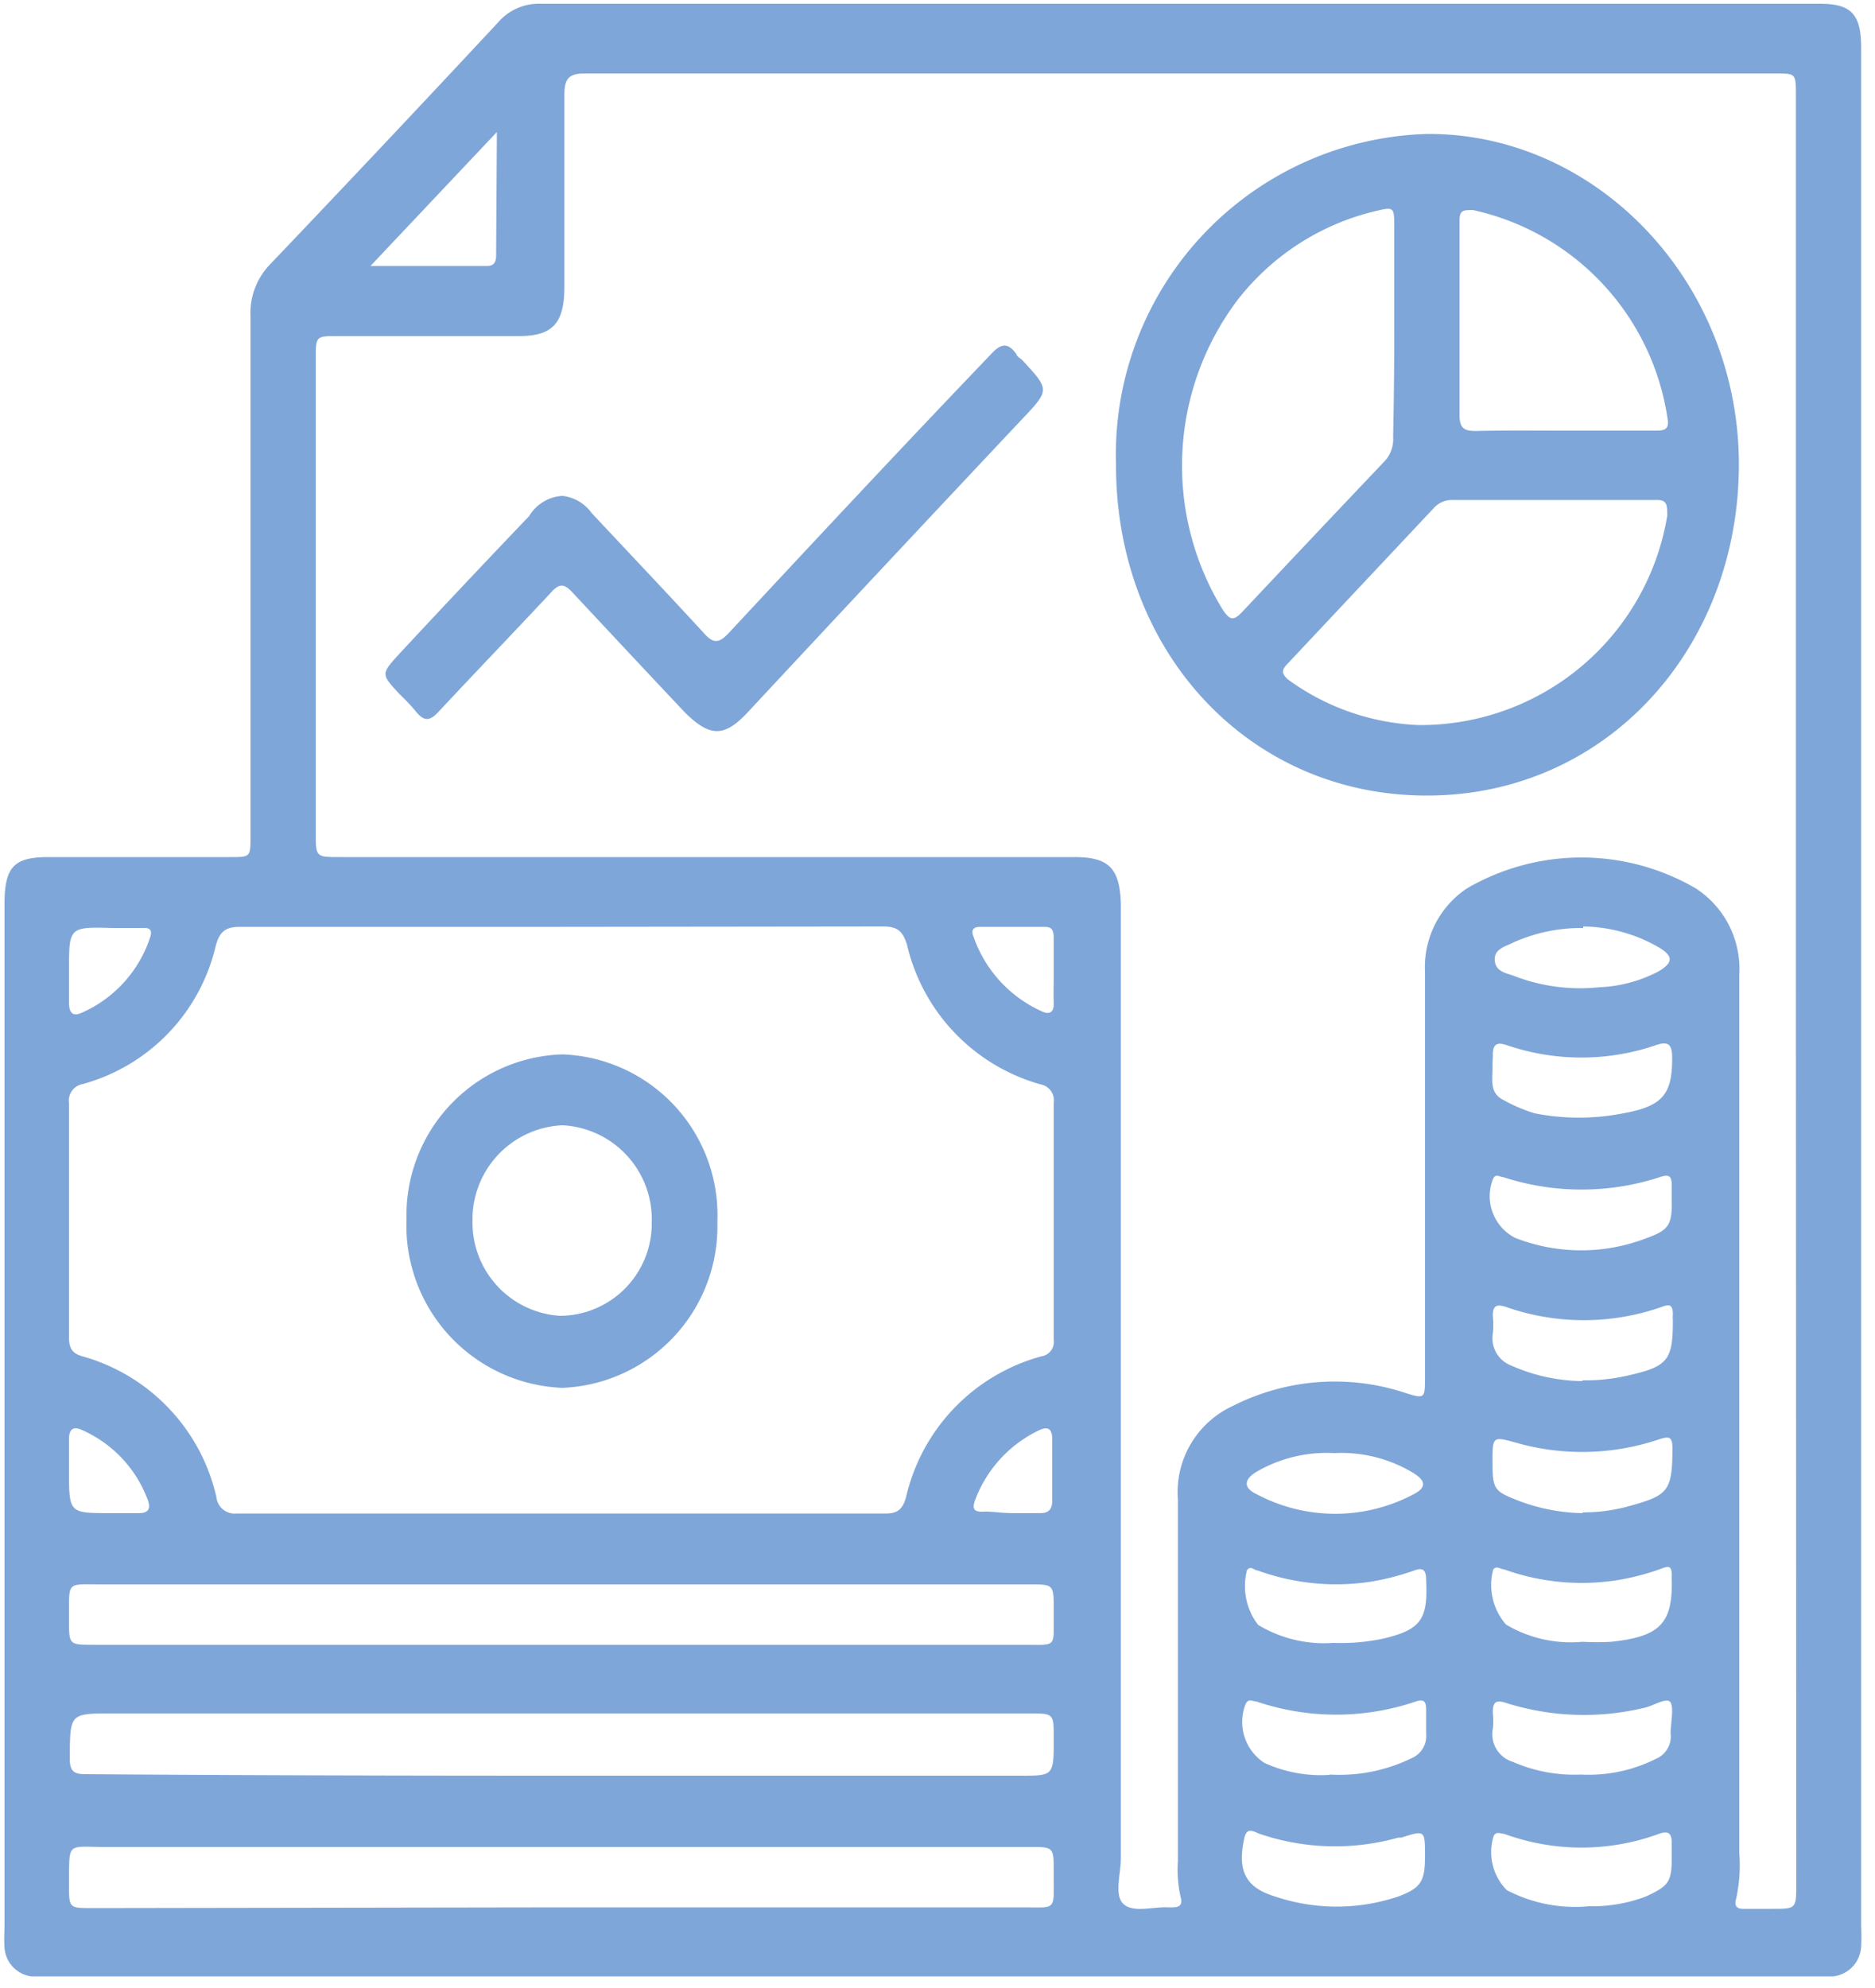 <svg id="Слой_1" data-name="Слой 1" xmlns="http://www.w3.org/2000/svg" viewBox="0 0 50 53"><defs><style>.cls-1{fill:#7fa6d8;}</style></defs><path class="cls-1" d="M49.63,26.42V51.35a5,5,0,0,1,0,.55.84.84,0,0,1-.74.79H.83a.83.83,0,0,1-.71-.76,3.85,3.85,0,0,1,0-.48V24.11c0-1,.25-1.26,1.17-1.26H6.14c.54,0,.54,0,.54-.56q0-6.93,0-13.87A1.86,1.86,0,0,1,7.2,7.05Q10.26,3.84,13.28.6A1.43,1.43,0,0,1,14.4.1H48.54c.83,0,1.09.29,1.09,1.16Zm-1.74,0V2.55c0-.59,0-.59-.52-.59H15.58c-.41,0-.53.14-.53.57,0,1.7,0,3.41,0,5.12,0,1-.34,1.31-1.22,1.31H9c-.58,0-.58,0-.58.62V22.19c0,.66,0,.66.65.66H28.66c.92,0,1.21.31,1.23,1.28v.48q0,12.47,0,24.93c0,.42-.19,1,.08,1.23s.78.06,1.18.08h.12c.21,0,.27-.09.21-.29a3.32,3.32,0,0,1-.07-.94c0-3.22,0-6.43,0-9.65a2.53,2.53,0,0,1,1.47-2.49,6,6,0,0,1,4.58-.35c.54.17.54.16.54-.43q0-5.4,0-10.8a2.52,2.52,0,0,1,1.11-2.21,6.06,6.06,0,0,1,6.12,0A2.56,2.56,0,0,1,46.38,26q0,11.68,0,23.38a4.23,4.23,0,0,1-.08,1.23c-.06.19,0,.28.19.28h.77c.64,0,.64,0,.64-.68ZM15,24.71H6.39c-.39,0-.54.14-.64.52A5,5,0,0,1,2.21,28.9a.45.45,0,0,0-.37.51q0,3.12,0,6.24c0,.29.08.43.36.51a5.06,5.06,0,0,1,3.57,3.75.49.49,0,0,0,.54.44H23.62c.31,0,.45-.11.54-.43a5.07,5.07,0,0,1,3.61-3.76.39.39,0,0,0,.33-.44V29.39a.43.43,0,0,0-.35-.48,5.06,5.06,0,0,1-3.56-3.71c-.12-.41-.29-.5-.65-.5Zm0,22.63H27.22c.88,0,.88,0,.88-1,0-.66,0-.66-.65-.66H3c-1.15,0-1.13,0-1.14,1.2,0,.34.11.42.42.42C6.5,47.33,10.74,47.34,15,47.34Zm0,3.51H27.22c1,0,.87.12.88-.94,0-.67,0-.67-.65-.67H2.77c-1,0-.92-.15-.93,1,0,.63,0,.63.62.63Zm0-7H27.25c1,0,.83.1.85-.92,0-.69,0-.69-.64-.69H2.74c-1,0-.89-.11-.9.94,0,.67,0,.67.65.67Zm20.47,3.46a4.39,4.39,0,0,0,2.18-.44.64.64,0,0,0,.38-.65c0-.21,0-.43,0-.64s-.05-.29-.27-.22a6.61,6.61,0,0,1-4.26,0c-.1,0-.2-.09-.28.06A1.3,1.3,0,0,0,33.72,47,3.63,3.63,0,0,0,35.44,47.32ZM44.58,32v-.39c0-.26-.07-.31-.31-.23a6.74,6.74,0,0,1-4.19,0c-.09,0-.2-.11-.27.06A1.25,1.25,0,0,0,40.4,33a4.83,4.83,0,0,0,3.53,0C44.51,32.79,44.59,32.64,44.58,32Zm-9,11.8a5.4,5.4,0,0,0,1.33-.12c1-.24,1.17-.53,1.12-1.56,0-.26-.08-.34-.32-.25a6.7,6.7,0,0,1-1.17.3,6.13,6.13,0,0,1-3-.3c-.09,0-.2-.15-.29,0a1.7,1.7,0,0,0,.3,1.45A3.41,3.41,0,0,0,35.55,43.8Zm6.63-7a5.06,5.06,0,0,0,1.29-.15c1-.23,1.11-.43,1.11-1.47a.53.53,0,0,1,0-.13c0-.26-.08-.29-.29-.21a6.28,6.28,0,0,1-4.17,0c-.27-.09-.35,0-.34.27a2.06,2.06,0,0,1,0,.43.78.78,0,0,0,.5.87A4.79,4.79,0,0,0,42.18,36.82Zm0,3.52a4.6,4.6,0,0,0,1.28-.18c1-.28,1.1-.4,1.11-1.51,0-.32-.08-.35-.35-.26a6.41,6.41,0,0,1-3.83.09c-.62-.17-.62-.17-.62.54s.06.76.67,1A5,5,0,0,0,42.2,40.34ZM38,49.48c0-.69,0-.69-.63-.49l-.08,0a6.23,6.23,0,0,1-3.7-.1c-.16-.06-.34-.2-.41.12-.18.83,0,1.3.82,1.55a5.15,5.15,0,0,0,3.29,0C37.9,50.33,38,50.15,38,49.48Zm4.16-2.17a4,4,0,0,0,2-.42.65.65,0,0,0,.39-.68c0-.28.09-.66,0-.82s-.46.09-.7.14a6.91,6.91,0,0,1-3.69-.13c-.29-.1-.36,0-.35.29a1.7,1.7,0,0,1,0,.39.77.77,0,0,0,.53.89A4.08,4.08,0,0,0,42.15,47.31ZM39.8,28.48c0,.32-.08.67.3.85a4.22,4.22,0,0,0,.82.35,6.1,6.1,0,0,0,2.37,0c1.06-.19,1.31-.52,1.3-1.5,0-.35-.12-.42-.42-.32a6.15,6.15,0,0,1-4,0c-.28-.09-.37,0-.36.3C39.8,28.28,39.8,28.38,39.8,28.48Zm2.4,15.29a6.59,6.59,0,0,0,.77,0c1.3-.14,1.64-.49,1.61-1.68V42c0-.24-.07-.26-.25-.19a6.45,6.45,0,0,1-1.22.32,6.13,6.13,0,0,1-3-.29c-.09,0-.2-.11-.29,0a1.6,1.6,0,0,0,.34,1.47A3.38,3.38,0,0,0,42.2,43.77Zm2.38,5.75v-.39c0-.26-.1-.33-.34-.24a6,6,0,0,1-4.13,0c-.1,0-.21-.08-.28.06a1.44,1.44,0,0,0,.35,1.44,3.93,3.93,0,0,0,2.2.43,4,4,0,0,0,1.51-.26C44.5,50.28,44.58,50.17,44.58,49.52Zm-31.33-46L9.88,7.09H13c.17,0,.23-.11.23-.27ZM35.58,38.74a3.72,3.72,0,0,0-2.06.49c-.36.21-.37.44,0,.61a4.46,4.46,0,0,0,4.17,0c.35-.18.34-.36,0-.57A3.71,3.71,0,0,0,35.58,38.74Zm6.64-14a4.44,4.44,0,0,0-1.85.38c-.21.11-.53.17-.51.48s.31.34.52.42a4.88,4.88,0,0,0,2.27.3,3.7,3.7,0,0,0,1.59-.43c.38-.23.38-.4,0-.63A4.12,4.12,0,0,0,42.22,24.7ZM28.1,25.92h0c0-.3,0-.6,0-.9s-.1-.31-.3-.31H26.14c-.19,0-.25.09-.18.26a3.4,3.4,0,0,0,1.84,2c.2.09.31,0,.3-.23S28.1,26.19,28.1,25.92Zm-26.26,0c0,.27,0,.54,0,.81s.1.38.34.27A3.33,3.33,0,0,0,4,25c.07-.19,0-.27-.17-.26H3C1.84,24.71,1.84,24.71,1.84,25.88ZM2.93,40.34H3.7c.27,0,.33-.13.23-.38A3.28,3.28,0,0,0,2.2,38.13c-.23-.11-.36-.05-.36.24s0,.54,0,.82C1.84,40.34,1.84,40.34,2.93,40.34Zm24,0h.81c.21,0,.32-.09.32-.33,0-.54,0-1.09,0-1.63,0-.29-.11-.36-.35-.25A3.37,3.37,0,0,0,26,40c-.09.25,0,.31.22.3S26.71,40.34,27,40.34Z"/><path class="cls-1" d="M38.09,3.57c4.54,0,8.31,4,8.28,8.87s-3.55,8.77-8.32,8.77-8.3-3.86-8.29-8.83A8.55,8.55,0,0,1,38.09,3.57Zm-.91,5.26V6.08c0-.57,0-.57-.51-.45A6.59,6.59,0,0,0,33,8a7.33,7.33,0,0,0-.39,8.26c.18.26.27.31.51.06q1.88-2,3.78-4a.87.87,0,0,0,.25-.69C37.17,10.66,37.18,9.75,37.18,8.83Zm.65,10.5a6.67,6.67,0,0,0,6.63-5.58c0-.28,0-.43-.29-.42H38.74a.65.65,0,0,0-.51.22l-3.89,4.14c-.18.18-.16.27,0,.42A6.32,6.32,0,0,0,37.83,19.33Zm3.87-7.85c.82,0,1.64,0,2.47,0,.26,0,.35-.06.29-.37A6.69,6.69,0,0,0,39.28,5.6c-.27,0-.36,0-.36.3q0,2.58,0,5.16c0,.36.13.43.43.43C40.13,11.47,40.92,11.48,41.7,11.48Z"/><path class="cls-1" d="M15,13.22a1.12,1.12,0,0,1,.78.46c1,1.07,2,2.12,3,3.21.25.28.4.25.64,0,2.32-2.49,4.66-5,7-7.44.27-.3.46-.33.69,0,0,.05.1.1.15.15.73.79.74.79,0,1.57Q23.6,15.06,19.93,19c-.62.66-1,.65-1.66,0-1-1.06-2-2.13-3-3.2-.22-.24-.35-.26-.58,0-1,1.07-2,2.11-3,3.18-.24.26-.39.24-.59,0s-.3-.33-.46-.49c-.48-.52-.48-.52,0-1.05q1.72-1.85,3.47-3.68A1.11,1.11,0,0,1,15,13.22Z"/><path class="cls-1" d="M19.13,32.57A4.31,4.31,0,0,1,15,37a4.33,4.33,0,0,1-4.16-4.5A4.29,4.29,0,0,1,15,28.11,4.29,4.29,0,0,1,19.13,32.57Zm-4.19,2.51a2.46,2.46,0,0,0,2.44-2.49A2.51,2.51,0,0,0,15,30a2.51,2.51,0,0,0-2.4,2.55A2.49,2.49,0,0,0,14.94,35.08Z"/></svg>